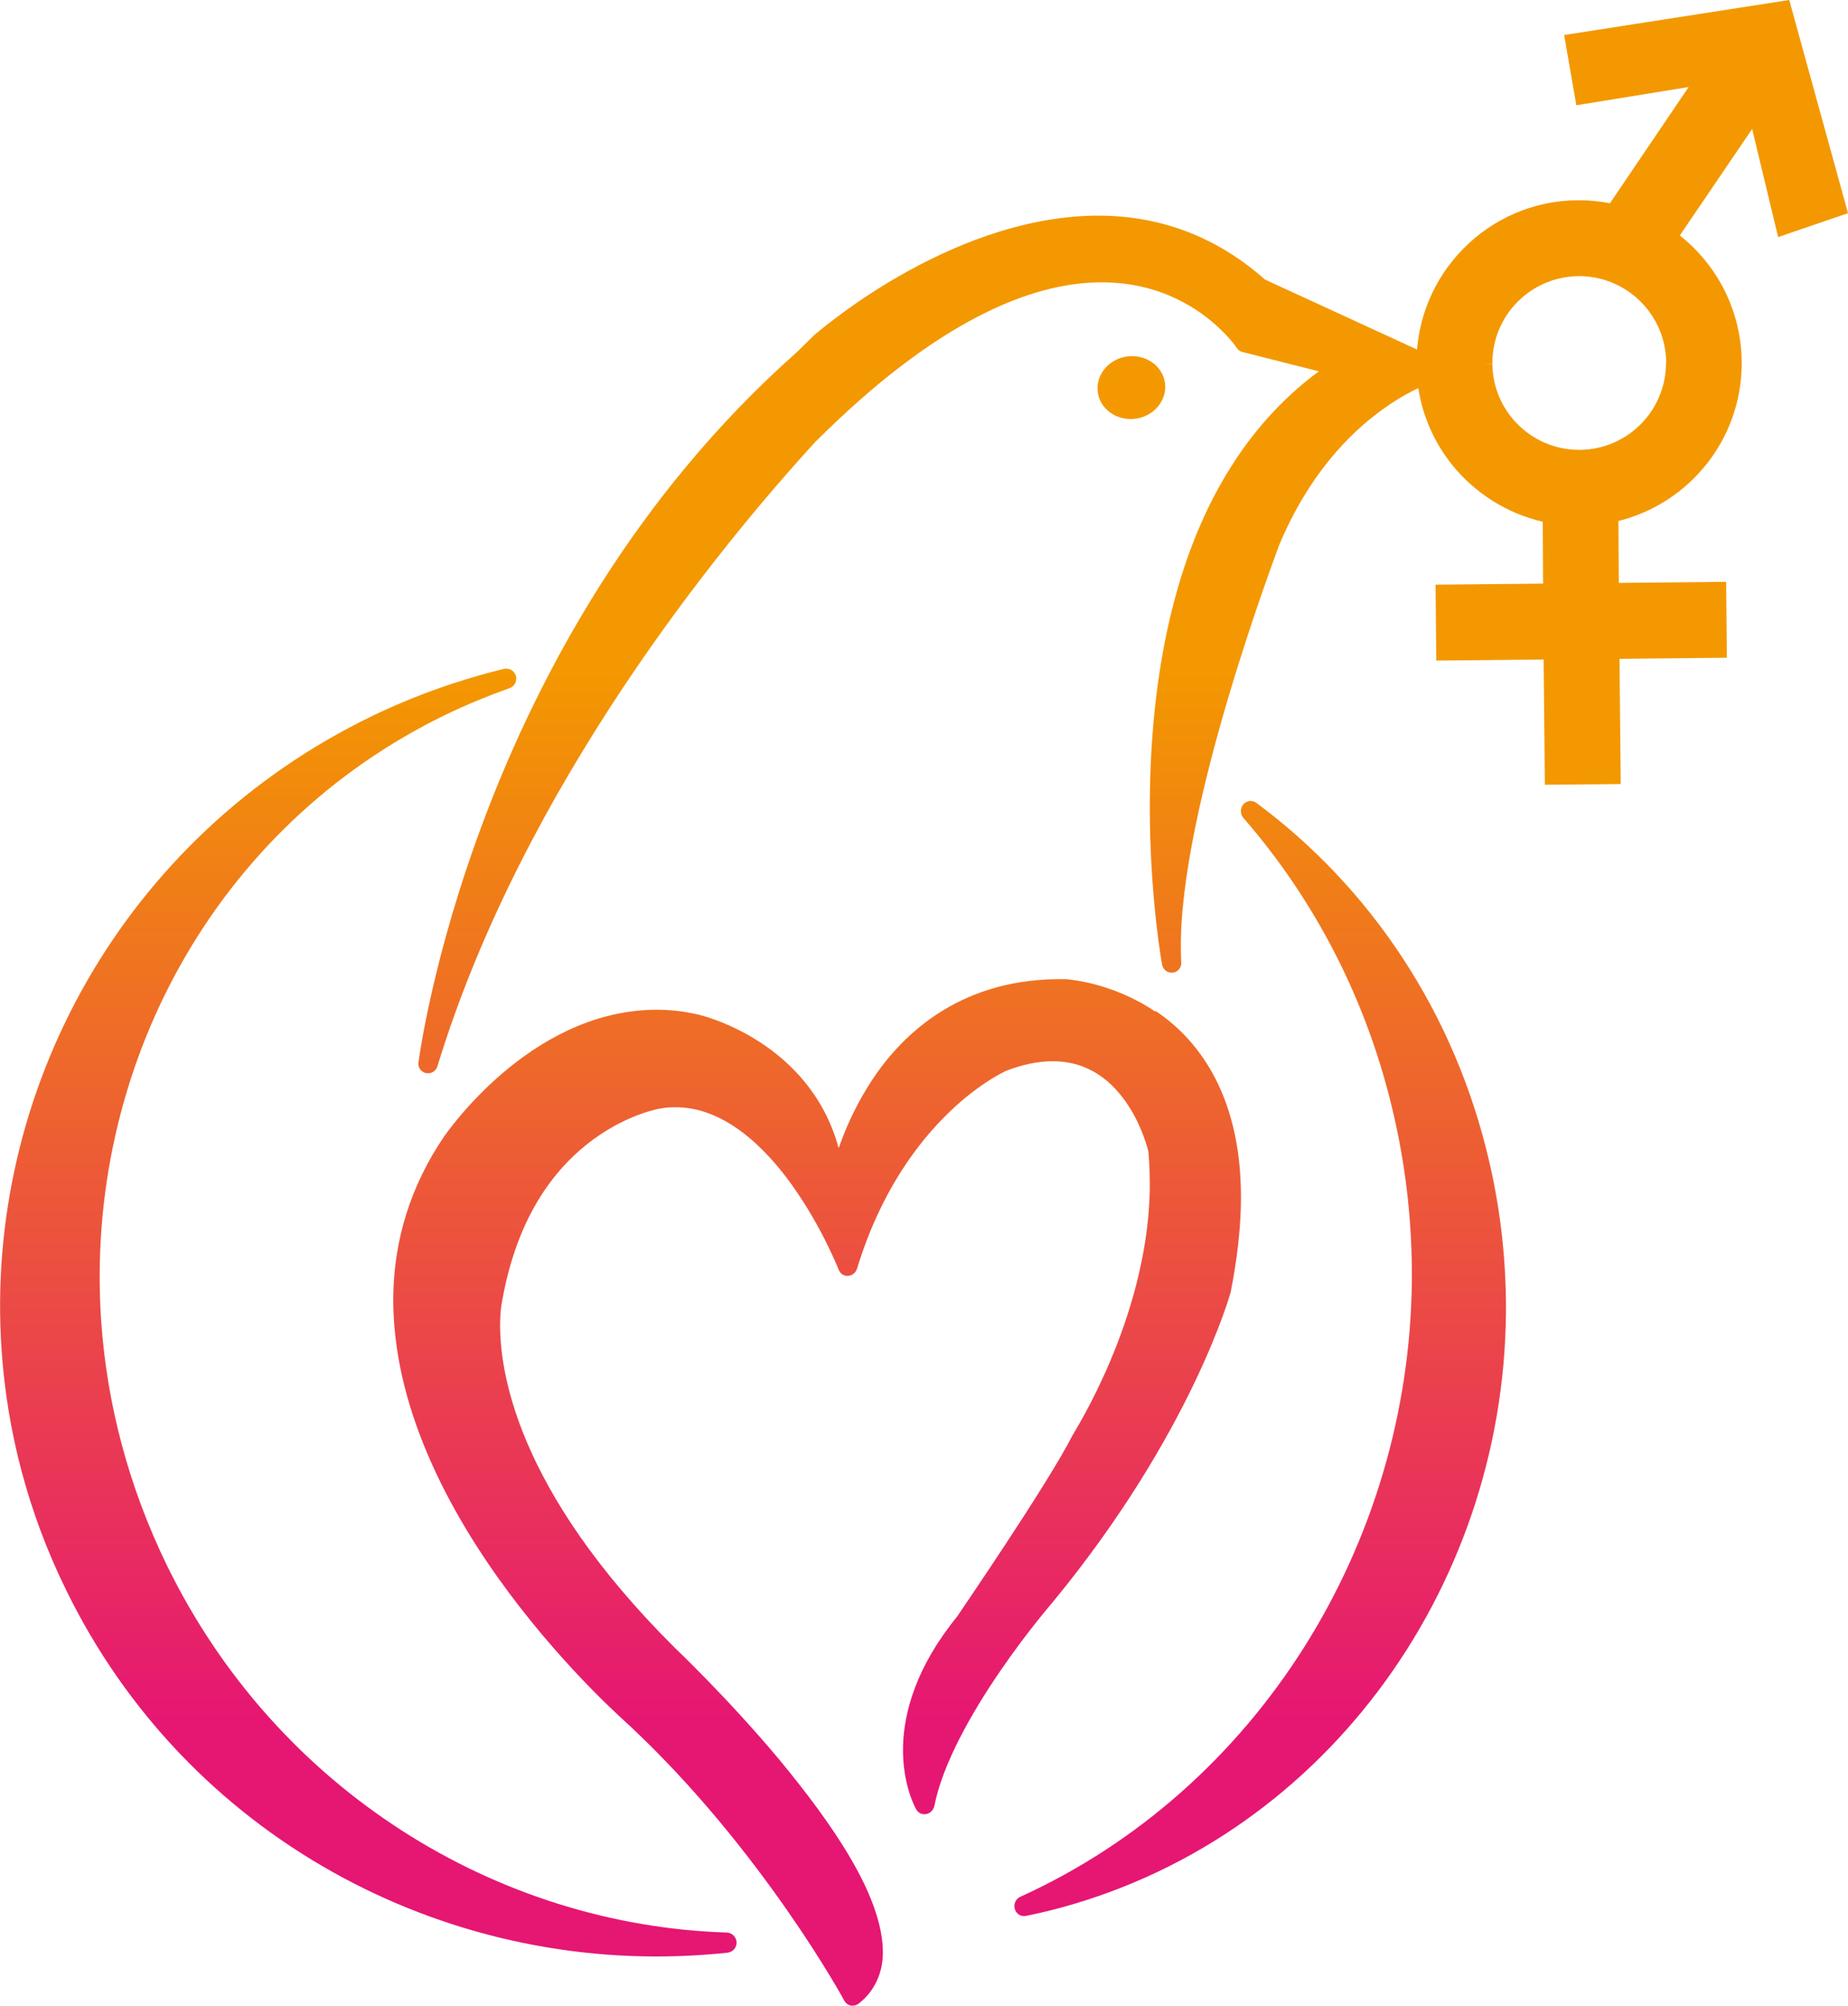 <?xml version="1.0" encoding="UTF-8"?><svg id="_圖層_1" xmlns="http://www.w3.org/2000/svg" xmlns:xlink="http://www.w3.org/1999/xlink" viewBox="0 0 104.49 113.39"><defs><style>.cls-1{fill:url(#_新增漸層色票_2);}.cls-2{fill:#f39800;}.cls-3{fill:url(#_新增漸層色票_2-2);}.cls-4{fill:url(#_新增漸層色票_2-4);}.cls-5{fill:url(#_新增漸層色票_2-3);}</style><linearGradient id="_新增漸層色票_2" x1="20.82" y1="23.04" x2="20.82" y2="110.76" gradientUnits="userSpaceOnUse"><stop offset=".17" stop-color="#f39800"/><stop offset=".85" stop-color="#e61673"/></linearGradient><linearGradient id="_新增漸層色票_2-2" x1="46.18" y1="23.04" x2="46.18" y2="110.76" xlink:href="#_新增漸層色票_2"/><linearGradient id="_新增漸層色票_2-3" x1="52.77" y1="23.04" x2="52.77" y2="110.76" xlink:href="#_新增漸層色票_2"/><linearGradient id="_新增漸層色票_2-4" x1="71.25" y1="23.04" x2="71.25" y2="110.77" xlink:href="#_新增漸層色票_2"/></defs><path class="cls-2" d="M65.87,21.65c.13.97-.61,1.87-1.66,2.02-1.05.14-2.01-.53-2.14-1.5-.13-.97.61-1.88,1.66-2.02,1.05-.14,2.01.53,2.14,1.5Z"/><path class="cls-1" d="M41.09,109.24c-12.96-.41-25.44-8.02-31.66-20.77-2.18-4.48-3.39-9.16-3.71-13.81-.96-14.14,6.32-27.9,19.52-34.28,1.17-.56,2.36-1.05,3.57-1.48.29-.1.44-.41.36-.7-.09-.29-.39-.46-.69-.39-2.52.62-5.02,1.5-7.45,2.67C6.94,47.3-.91,61.73.09,76.31c.31,4.58,1.49,9.17,3.64,13.55,6.8,13.95,21.32,21.68,36.02,20.64.46-.03.92-.07,1.38-.12.3-.03.53-.29.52-.59-.02-.3-.26-.54-.56-.55Z"/><path class="cls-3" d="M65.32,57.18c-2.51-1.69-5-1.82-5.05-1.83-.2,0-.37,0-.53,0-5.56.07-8.9,3.16-10.72,6.16-.74,1.2-1.25,2.39-1.6,3.39-1.66-6.11-7.86-7.53-7.9-7.54-.89-.21-1.76-.3-2.6-.28-7.08.14-11.74,7.1-11.79,7.13-1.97,2.89-2.82,5.92-2.89,8.89-.26,12.73,13.31,24.37,13.33,24.42,3.75,3.5,6.81,7.41,8.92,10.44,2.11,3.02,3.26,5.15,3.26,5.15.08.14.21.23.36.26.04,0,.07,0,.11,0,.12,0,.24-.04.34-.12.91-.71,1.34-1.74,1.36-2.81.04-3.26-2.94-7.44-5.87-10.99-2.95-3.52-5.89-6.3-5.9-6.31-9.07-9.02-9.93-15.81-9.87-18.47.02-.84.14-1.22.13-1.23.9-4.94,3.15-7.58,5.16-9.05,1.01-.73,1.96-1.17,2.66-1.42.7-.25,1.11-.31,1.11-.31.26-.05.52-.07.77-.07,2.73-.06,5.1,2.16,6.75,4.51,1.65,2.33,2.56,4.68,2.57,4.69.08.21.29.35.53.33.23-.02.43-.18.5-.41,1.33-4.36,3.45-7.15,5.23-8.86.89-.86,1.69-1.43,2.27-1.8.58-.37.91-.5.9-.51.97-.38,1.84-.54,2.59-.55,2.15-.03,3.48,1.19,4.34,2.49.8,1.22,1.1,2.46,1.14,2.59.07.76.09,1.52.08,2.27-.17,7.32-4.36,13.73-4.34,13.75l-.03.05c-1.41,2.78-6.53,10.24-6.53,10.25-2.3,2.82-3,5.39-3.05,7.31-.05,2.2.72,3.54.76,3.6.11.19.34.29.56.24.22-.04.4-.23.45-.45.46-2.39,2.14-5.32,3.71-7.61,1.57-2.3,3.02-3.95,3.02-3.96,7.85-9.55,10.02-17.45,10.03-17.5.35-1.79.53-3.37.57-4.79.16-6.07-2.29-9.39-4.8-11.07Z"/><path class="cls-5" d="M81.56,20.42l-10.04-4.62c-3.04-2.7-6.43-3.66-9.66-3.61-8.36.14-15.77,6.73-15.82,6.75l-1,.98c-18.4,16.32-21.36,40.08-21.38,40.14-.04.28.15.54.43.6.04,0,.08.01.12.01.23,0,.45-.16.52-.39,4.84-15.84,15.98-29.41,21.35-35.28,6.97-6.97,12.29-8.99,16.06-9.04,2.67-.04,4.61.9,5.9,1.84.64.47,1.12.95,1.44,1.3.31.35.45.57.45.57.08.12.19.2.33.23l4.31,1.09c-8.33,6.15-9.66,17.71-9.55,25.48.07,4.69.68,8.04.69,8.06.05.29.32.48.6.45.29-.03.5-.29.48-.58-.01-.22-.02-.44-.02-.66-.14-8.04,5.56-22.89,5.55-22.91,1.67-3.99,3.97-6.33,5.86-7.69.94-.68,1.78-1.11,2.37-1.36.6-.26.92-.34.92-.34.22-.06.39-.25.41-.48.02-.23-.11-.45-.32-.55Z"/><path class="cls-4" d="M84.23,65.77c-1.96-8.58-6.8-15.66-13.2-20.39-.23-.17-.54-.13-.73.09-.19.22-.18.55,0,.76,4.03,4.63,7.04,10.35,8.52,16.86.71,3.1,1.03,6.2,1.01,9.25-.13,15.03-8.78,28.81-22.14,34.88-.26.12-.39.41-.31.69.07.24.28.4.52.4.04,0,.07,0,.11-.01.43-.09.86-.18,1.3-.29,15.34-3.83,25.7-18.06,25.84-33.79.02-2.79-.27-5.62-.92-8.45Z"/><path class="cls-2" d="M101.17,0l-12.73,1.98.69,3.97,6.35-1.03-4.45,6.57c-.56-.11-1.14-.17-1.74-.17-.02,0-.06,0-.12,0-5.02.05-9.08,4.16-9.08,9.2,0,.02,0,.06,0,.12.04,4.32,3.09,7.92,7.14,8.85l.02,3.5-6.08.06.04,4.29,6.07-.06.07,7.08,4.29-.04-.07-7.08,6.07-.06-.04-4.29-6.07.06-.02-3.5c4.01-1,6.97-4.62,6.97-8.92v-.08c-.03-2.9-1.39-5.47-3.5-7.14l4.09-6.02,1.47,6.11,3.95-1.35-3.32-12.04ZM94.2,20.51c0,2.7-2.17,4.89-4.86,4.92,0,0-.01,0-.04,0-2.7,0-4.89-2.17-4.92-4.86h-.59s.59-.01.59-.01v-.03c0-2.7,2.16-4.89,4.87-4.92.03,0,.04,0,.04,0,2.69,0,4.89,2.17,4.92,4.87,0,0,0,.01,0,.04Z"/></svg>